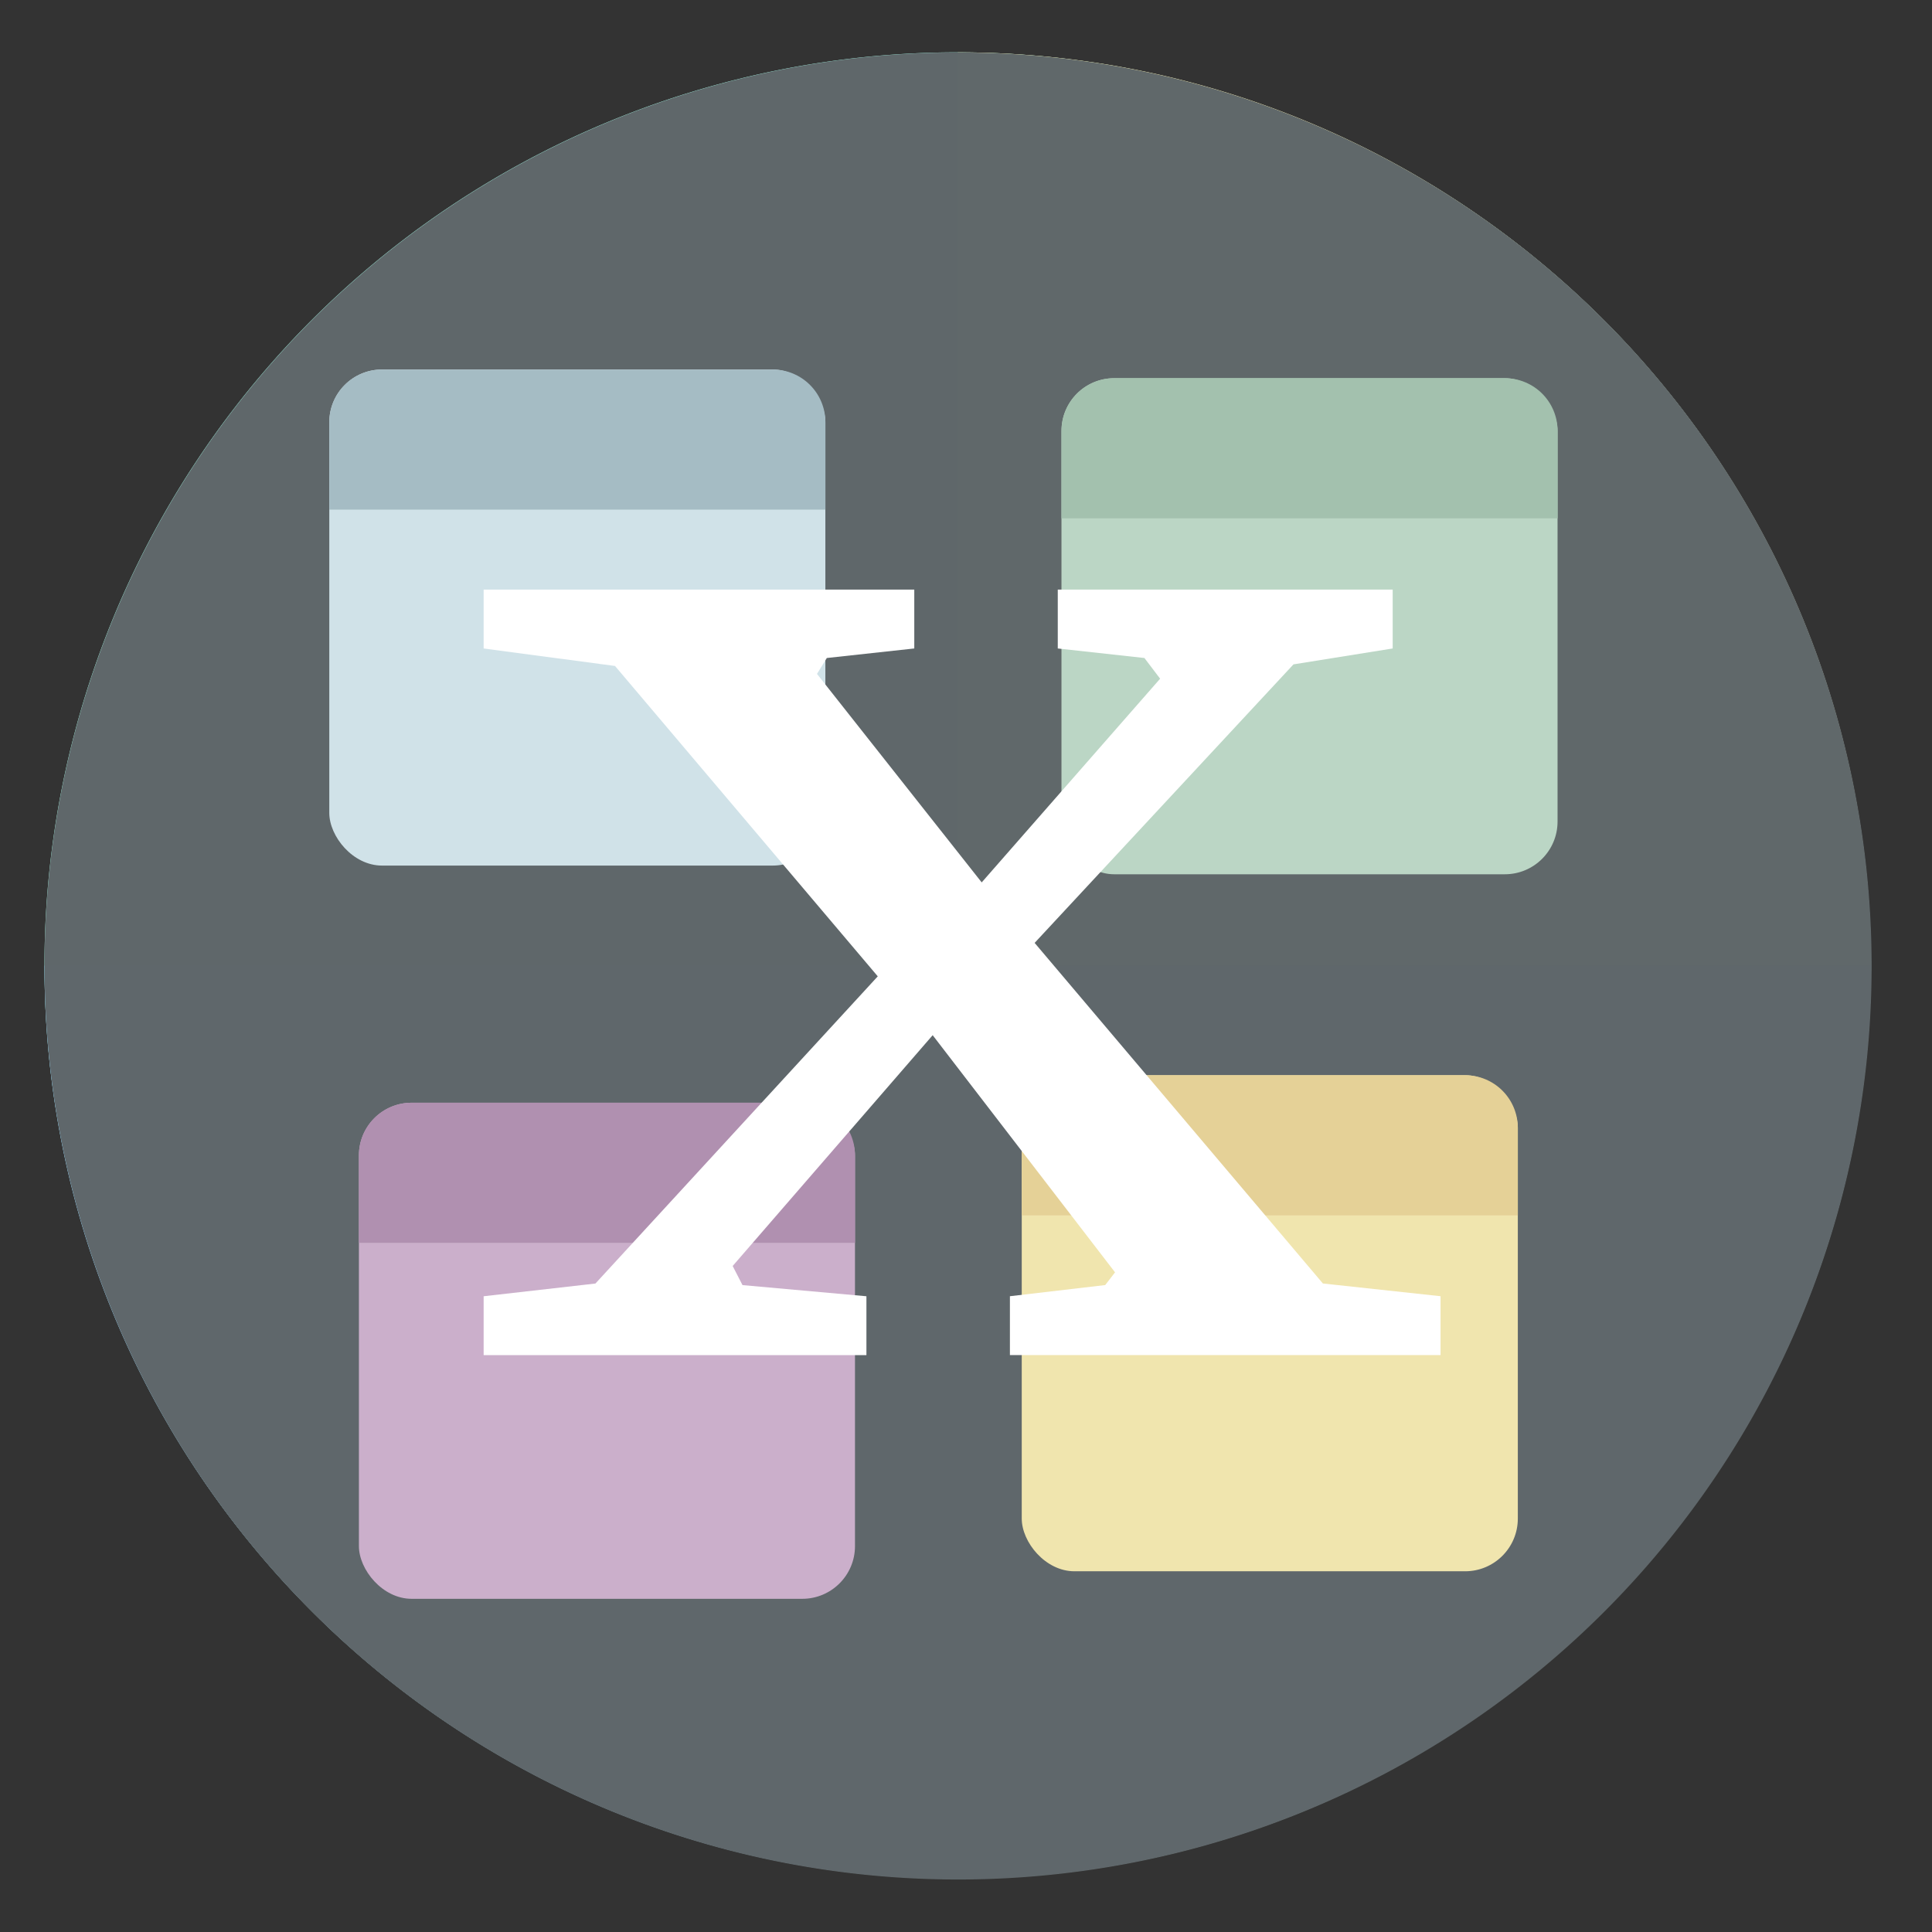 <?xml version="1.0" encoding="UTF-8" standalone="no"?>
<svg
   xmlns:dc="http://purl.org/dc/elements/1.1/"
   xmlns:cc="http://creativecommons.org/ns#"
   xmlns:rdf="http://www.w3.org/1999/02/22-rdf-syntax-ns#"
   xmlns:svg="http://www.w3.org/2000/svg"
   xmlns="http://www.w3.org/2000/svg"
   xmlns:sodipodi="http://sodipodi.sourceforge.net/DTD/sodipodi-0.dtd"
   xmlns:inkscape="http://www.inkscape.org/namespaces/inkscape"
   height="48"
   width="48"
   version="1.1"
   id="svg10"
   sodipodi:docname="x-tile.svg"
   inkscape:version="1.0.2 (e86c870879, 2021-01-15)">
  <rect width="100%" height="100%" fill="#333333" stroke="none"/>
  <defs
     id="defs14" />
  <sodipodi:namedview
     pagecolor="#ffffff"
     bordercolor="#666666"
     borderopacity="1"
     objecttolerance="10"
     gridtolerance="10"
     guidetolerance="10"
     inkscape:pageopacity="0"
     inkscape:pageshadow="2"
     inkscape:window-width="1920"
     inkscape:window-height="1028"
     id="namedview12"
     showgrid="false"
     inkscape:zoom="9.4583331"
     inkscape:cx="12.460448"
     inkscape:cy="43.088892"
     inkscape:window-x="0"
     inkscape:window-y="24"
     inkscape:window-maximized="1"
     inkscape:current-layer="svg10"
     inkscape:document-rotation="0" />
  <g
     fill="#be514c"
     opacity=".99"
     transform="matrix(1.15 0 0 1.15 -4.486 -7.526)"
     id="g6"
     style="fill:#85bfb3;fill-opacity:1">
    <path
       d="m44.322 27.405a19.73 19.73 0 0 1 -19.73 19.73 19.73 19.73 0 0 1 -19.73-19.73 19.73 19.73 0 0 1 19.73-19.73 19.73 19.73 0 0 1 19.73 19.73z"
       id="path2"
       style="fill:#85bfb3;fill-opacity:1" />
    <path
       d="m44.322 27.405a19.73 19.73 0 0 1 -19.73 19.73 19.73 19.73 0 0 1 -19.73-19.73 19.73 19.73 0 0 1 19.73-19.73 19.73 19.73 0 0 1 19.73 19.73z"
       id="path4"
       style="fill:#85bfb3;fill-opacity:1" />
    <path
       d="m 44.322,27.405 c 0,10.896 -8.833,19.73 -19.73,19.73 V 7.675 c 10.896,0 19.73,8.833 19.73,19.73 z"
       id="path835"
       style="fill:#daca95;fill-opacity:1"
       sodipodi:nodetypes="sccs" />
    <path
       d="m 44.322,27.405 c 0,10.896 -8.833,19.73 -19.73,19.73 -10.896,0 -19.73,-8.833 -19.73,-19.73 z"
       id="path833"
       style="fill:#84b8de;fill-opacity:1"
       sodipodi:nodetypes="cscc" />
  </g>
  <path
     d="M 46.5,24 A 22.696,22.696 0 0 1 23.804,46.696 22.696,22.696 0 0 1 1.108,24 22.696,22.696 0 0 1 23.804,1.304 22.696,22.696 0 0 1 46.5,24 Z"
     id="path837"
     style="opacity:0.99;fill:#5f676a;fill-opacity:1;stroke-width:1.15" />
  <rect
     style="fill:#d0e2e8;fill-opacity:1;stroke-width:0.994;stroke-linecap:round;stroke-linejoin:round"
     id="rect849"
     width="12.325"
     height="12.325"
     x="8.181"
     y="9.18"
     rx="1.31"
     ry="1.31" />
  <path
     id="rect851"
     style="fill:#a5bcc4;fill-opacity:1;stroke-width:0.994;stroke-linecap:round;stroke-linejoin:round"
     d="m 9.492,9.181 c -0.726,0 -1.31,0.584 -1.31,1.31 v 0.678 0.183 1.31 h 1.31 9.705 1.31 v -1.31 -0.183 -0.678 c 0,-0.726 -0.584,-1.31 -1.31,-1.31 z" />
  <rect
     style="fill:#bbd6c5;fill-opacity:1;stroke-width:0.994;stroke-linecap:round;stroke-linejoin:round"
     id="rect856"
     width="12.325"
     height="12.325"
     x="26.372"
     y="9.396"
     rx="1.31"
     ry="1.31" />
  <path
     id="path858"
     style="fill:#a3c1ae;fill-opacity:1;stroke-width:0.994;stroke-linecap:round;stroke-linejoin:round"
     d="m 27.683,9.397 c -0.726,0 -1.31,0.584 -1.31,1.31 v 0.678 0.183 1.31 h 1.31 9.705 1.31 v -1.31 -0.183 -0.678 c 0,-0.726 -0.584,-1.31 -1.31,-1.31 z" />
  <rect
     style="fill:#cbafcb;fill-opacity:1;stroke-width:0.994;stroke-linecap:round;stroke-linejoin:round"
     id="rect860"
     width="12.325"
     height="12.325"
     x="8.917"
     y="27.397"
     rx="1.31"
     ry="1.31" />
  <path
     id="path862"
     style="fill:#b090b0;fill-opacity:1;stroke-width:0.994;stroke-linecap:round;stroke-linejoin:round"
     d="m 10.227,27.397 c -0.726,0 -1.31,0.584 -1.31,1.31 v 0.678 0.183 1.31 h 1.31 9.705 1.31 v -1.31 -0.183 -0.678 c 0,-0.726 -0.584,-1.31 -1.31,-1.31 z" />
  <rect
     style="fill:#f0e5ae;fill-opacity:1;stroke-width:0.994;stroke-linecap:round;stroke-linejoin:round"
     id="rect860-3"
     width="12.325"
     height="12.325"
     x="25.385"
     y="26.713"
     rx="1.31"
     ry="1.31" />
  <path
     id="path862-6"
     style="fill:#e5d197;fill-opacity:1;stroke-width:0.994;stroke-linecap:round;stroke-linejoin:round"
     d="m 26.695,26.714 c -0.726,0 -1.31,0.584 -1.31,1.31 v 0.678 0.183 1.31 h 1.31 9.705 1.31 v -1.31 -0.183 -0.678 c 0,-0.726 -0.584,-1.31 -1.31,-1.31 z" />
  <path
     style="fill:#ffffff;fill-opacity:1;stroke-width:0.594"
     d="m 12.016,14.648 v 1.463 l 3.264,0.435 6.528,7.711 -7.015,7.632 -2.777,0.316 v 1.463 h 9.51 v -1.463 l -3.079,-0.277 -0.244,-0.475 4.969,-5.734 4.531,5.892 -0.244,0.316 -2.368,0.277 v 1.463 h 10.699 v -1.463 l -2.923,-0.316 -7.162,-8.462 6.431,-6.92 2.465,-0.395 V 14.648 h -8.321 v 1.463 l 2.153,0.237 0.39,0.514 -4.433,5.061 -4.092,-5.18 0.244,-0.395 2.173,-0.237 V 14.648 Z"
     id="path24" />
</svg>
